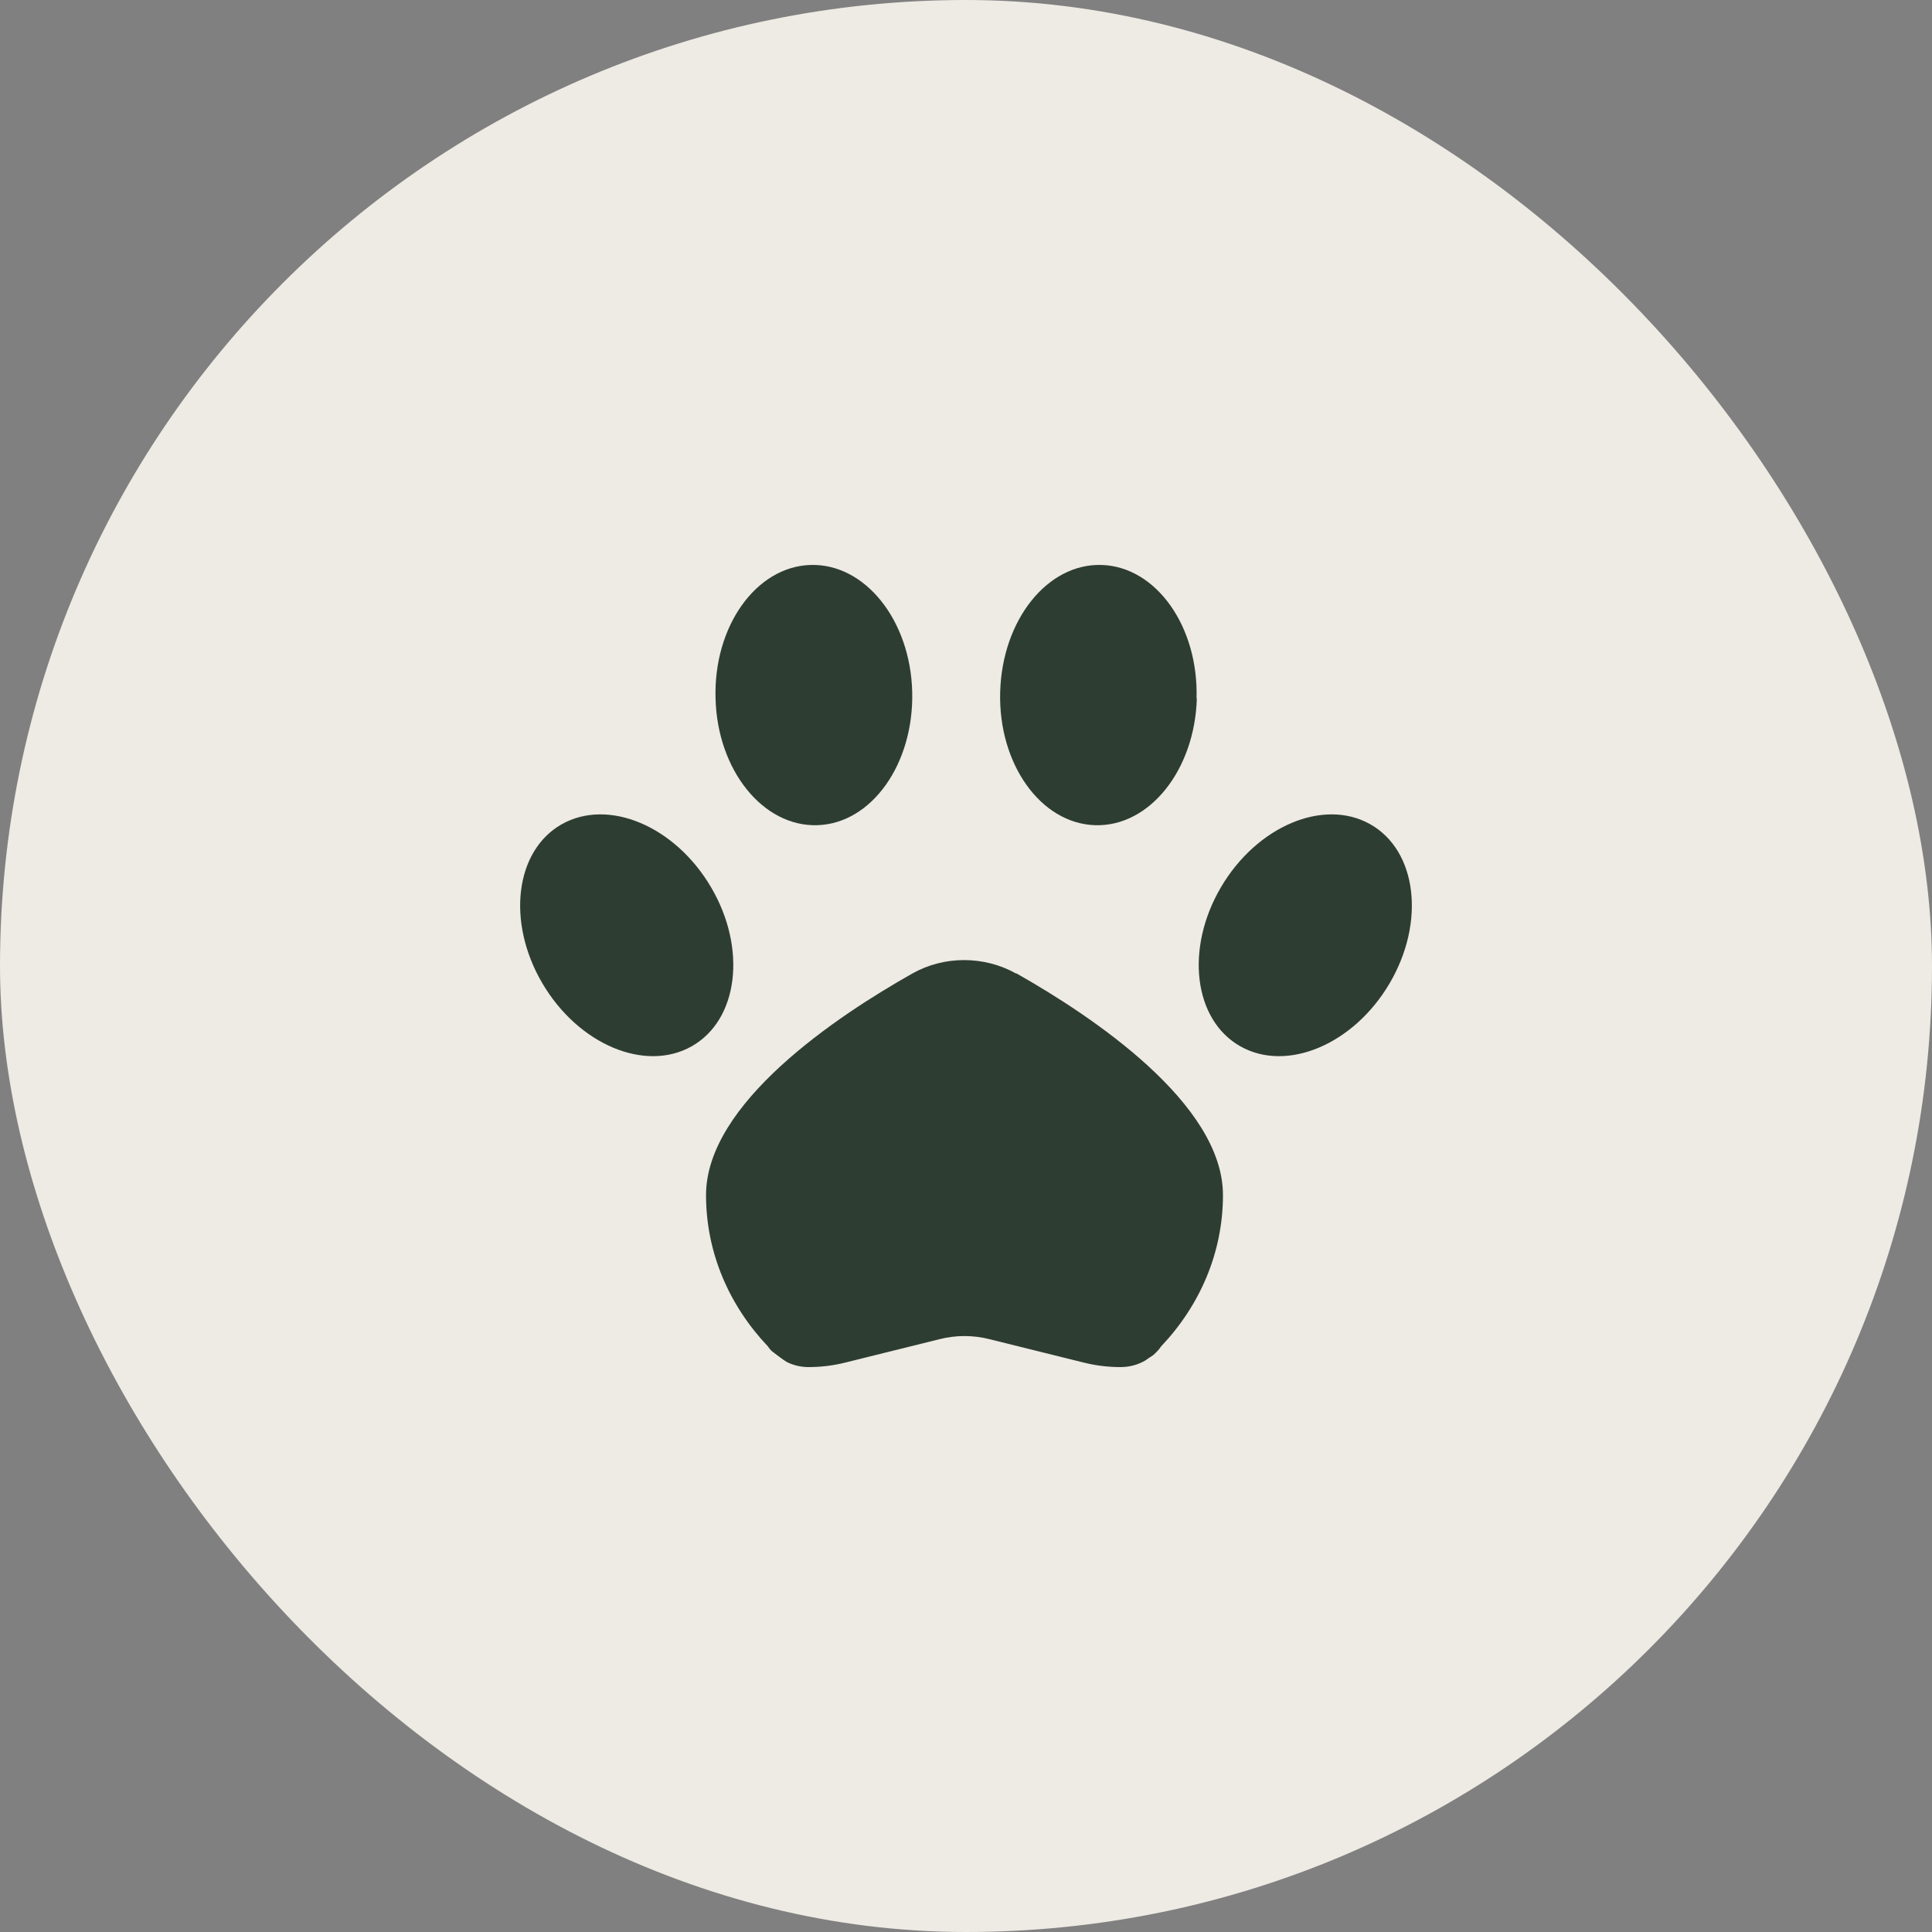 <svg width="52" height="52" viewBox="0 0 52 52" fill="none" xmlns="http://www.w3.org/2000/svg">
<rect x="0" y="0" width="52" height="52" fill="#808080" stroke="none"/>
<rect width="52" height="52" rx="26" fill="#EEEAE4"/>
<path d="M21.81 15.206C23.273 15.158 24.504 16.685 24.552 18.62C24.6 20.555 23.465 22.162 22.002 22.21C20.538 22.258 19.307 20.731 19.259 18.796C19.203 16.861 20.346 15.254 21.81 15.206Z" fill="#2D3D32"/>
<path d="M32.213 18.796C32.157 20.731 30.934 22.258 29.471 22.21C28.007 22.162 26.864 20.555 26.92 18.62C26.976 16.685 28.191 15.158 29.655 15.206C31.118 15.254 32.261 16.861 32.205 18.796H32.213Z" fill="#2D3D32"/>
<path d="M19.139 23.882C20.107 25.529 19.875 27.448 18.619 28.16C17.364 28.871 15.565 28.112 14.597 26.464C13.63 24.817 13.862 22.898 15.117 22.186C16.373 21.475 18.172 22.234 19.139 23.882Z" fill="#2D3D32"/>
<path d="M33.381 28.16C32.126 27.448 31.894 25.529 32.861 23.882C33.829 22.234 35.628 21.475 36.883 22.186C38.139 22.898 38.37 24.817 37.403 26.464C36.435 28.112 34.636 28.871 33.381 28.16Z" fill="#2D3D32"/>
<path d="M27.343 26.2C26.487 25.721 25.408 25.721 24.56 26.2C22.529 27.344 19.003 29.695 19.003 32.166C19.003 33.717 19.627 35.14 20.666 36.236C20.698 36.284 20.73 36.324 20.77 36.364C20.794 36.38 20.818 36.395 20.842 36.419C20.954 36.499 21.058 36.587 21.178 36.659C21.354 36.747 21.554 36.795 21.762 36.795C22.098 36.795 22.425 36.755 22.745 36.675L25.288 36.044C25.728 35.932 26.192 35.932 26.631 36.044L29.174 36.675C29.494 36.755 29.822 36.795 30.158 36.795C30.405 36.795 30.637 36.731 30.837 36.611C30.877 36.579 30.925 36.547 30.965 36.523C30.989 36.508 31.013 36.492 31.045 36.468C31.125 36.395 31.197 36.324 31.253 36.236C32.293 35.14 32.916 33.717 32.916 32.166C32.916 29.695 29.382 27.344 27.359 26.2H27.343Z" fill="#2D3D32"/>
</svg>
